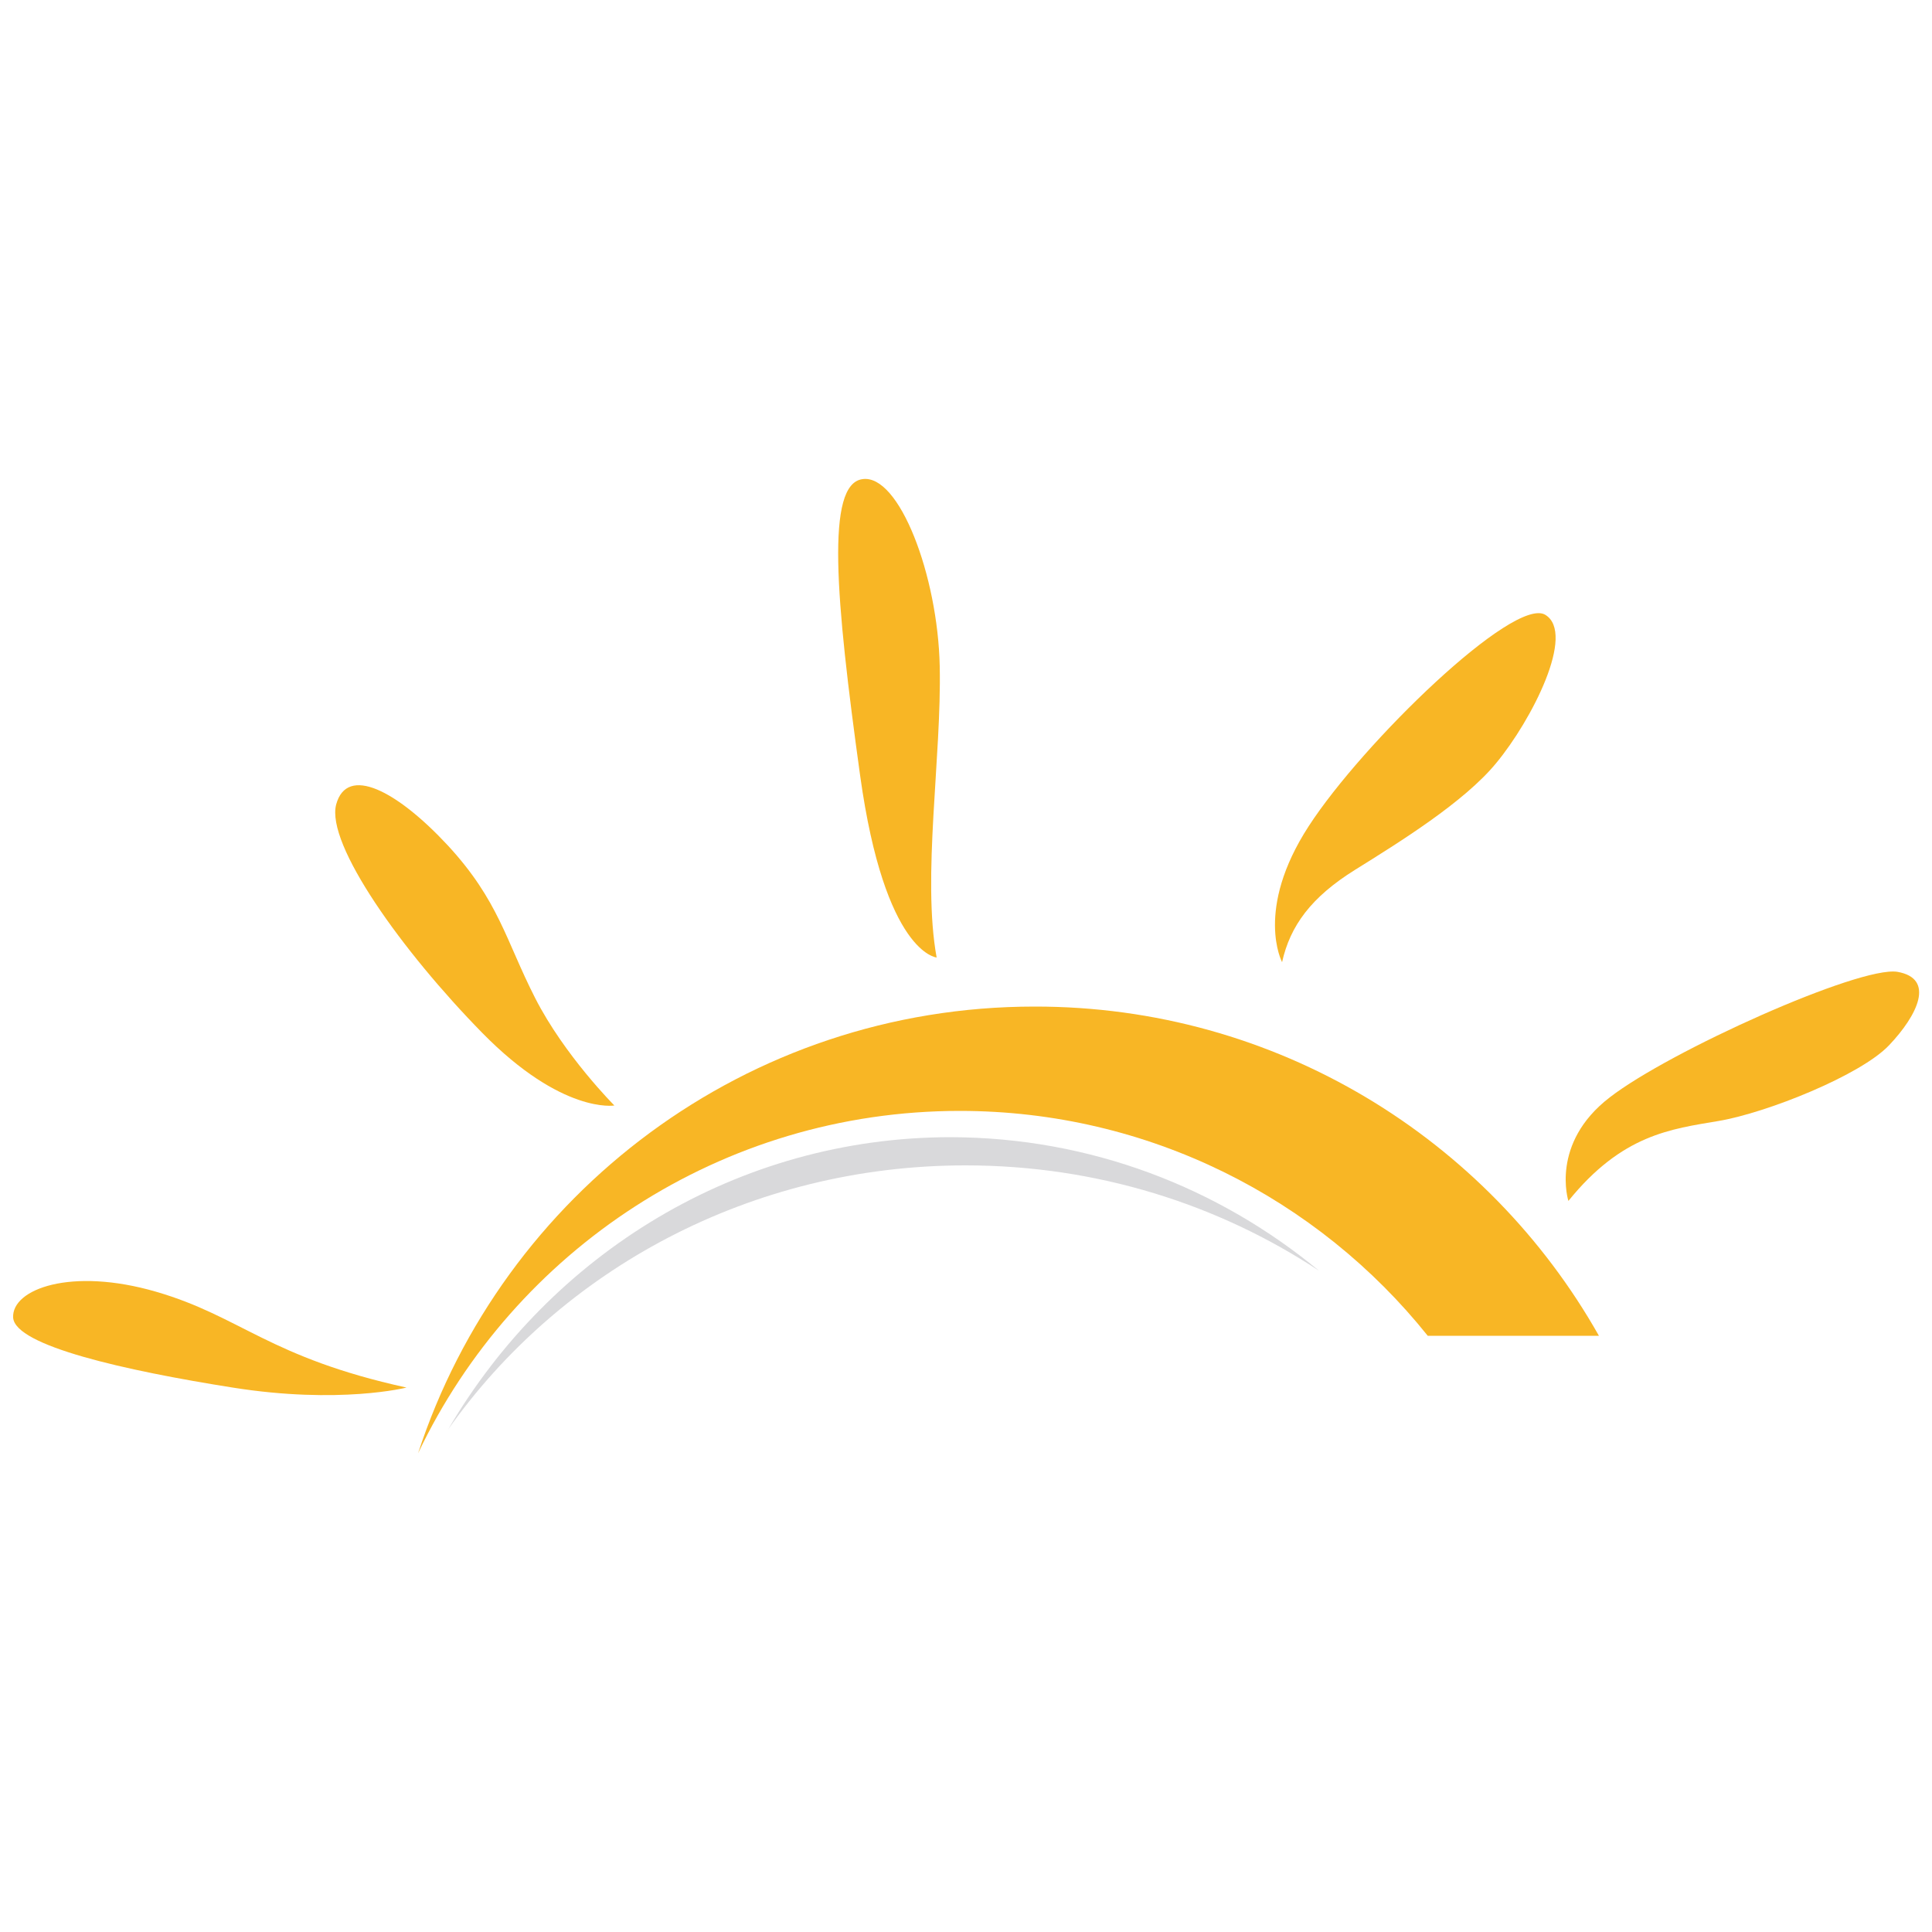 <?xml version="1.0" encoding="utf-8"?>
<!-- Generator: Adobe Illustrator 25.0.0, SVG Export Plug-In . SVG Version: 6.00 Build 0)  -->
<svg version="1.1" baseProfile="tiny" id="Layer_1" xmlns="http://www.w3.org/2000/svg" xmlns:xlink="http://www.w3.org/1999/xlink"
	 x="0px" y="0px" viewBox="0 0 500 500" overflow="visible" xml:space="preserve">
<path fill="#F8B625" d="M413.8,345.7h-44.3c-28.4-35.5-72.2-58.2-121.1-58.2c-61.8,0-115.3,36.2-140.2,88.6
	c21.9-67.1,85-115.6,159.5-115.6C330.3,260.4,385,294.7,413.8,345.7L413.8,345.7z"/>
<path fill="#D9D9DB" d="M341.4,328.9c-26-17.2-57.5-27.3-91.5-27.3c-55.8,0-104.8,27.1-133.9,68.3c26.5-45.3,74.8-75.6,130.1-75.6
	C282.2,294.4,315.3,307.3,341.4,328.9z"/>
<path fill="#F8B625" d="M405.9,310.8c0,0-4.8-14.9,10.7-26.8c15.5-12,64.5-34,74.4-32.5c9.9,1.7,5.3,11.2-2.1,19
	s-31.7,17.5-44.1,19.6S419.8,293.6,405.9,310.8z"/>
<path fill="#F8B625" d="M331.8,249c0,0-7.2-13.5,6.9-35.2c14-21.6,53.1-59.5,61.2-54.7c8,4.8-3.5,27.3-12.7,38.4
	c-8.3,10.1-25.1,20.5-36.5,27.6S333.9,239.6,331.8,249L331.8,249z"/>
<path fill="#F8B625" d="M242.4,247.8c0,0-13.4-1-19.8-47.1s-8.9-75.4,0.6-76.7c9.5-1.4,19.5,24.9,20,48.4
	C243.7,196.1,238.6,226.9,242.4,247.8L242.4,247.8z"/>
<path fill="#F8B625" d="M159,286.1c0,0-13.5,2.3-34.2-18.8S84.3,218.5,87,208.2c2.8-10.3,15.7-3.6,28.9,10.6
	c13.2,14.3,15,24.6,22.6,39.5C146.1,273.2,159,286.1,159,286.1L159,286.1z"/>
<path fill="#F8B625" d="M105.2,359.1c0,0-17.3,4.4-45,0C32.4,354.7,3.9,348.3,3.4,341c-0.4-7.4,15-13.1,37-6.7
	C62.4,340.7,69.6,351.3,105.2,359.1L105.2,359.1z"/>
</svg>
